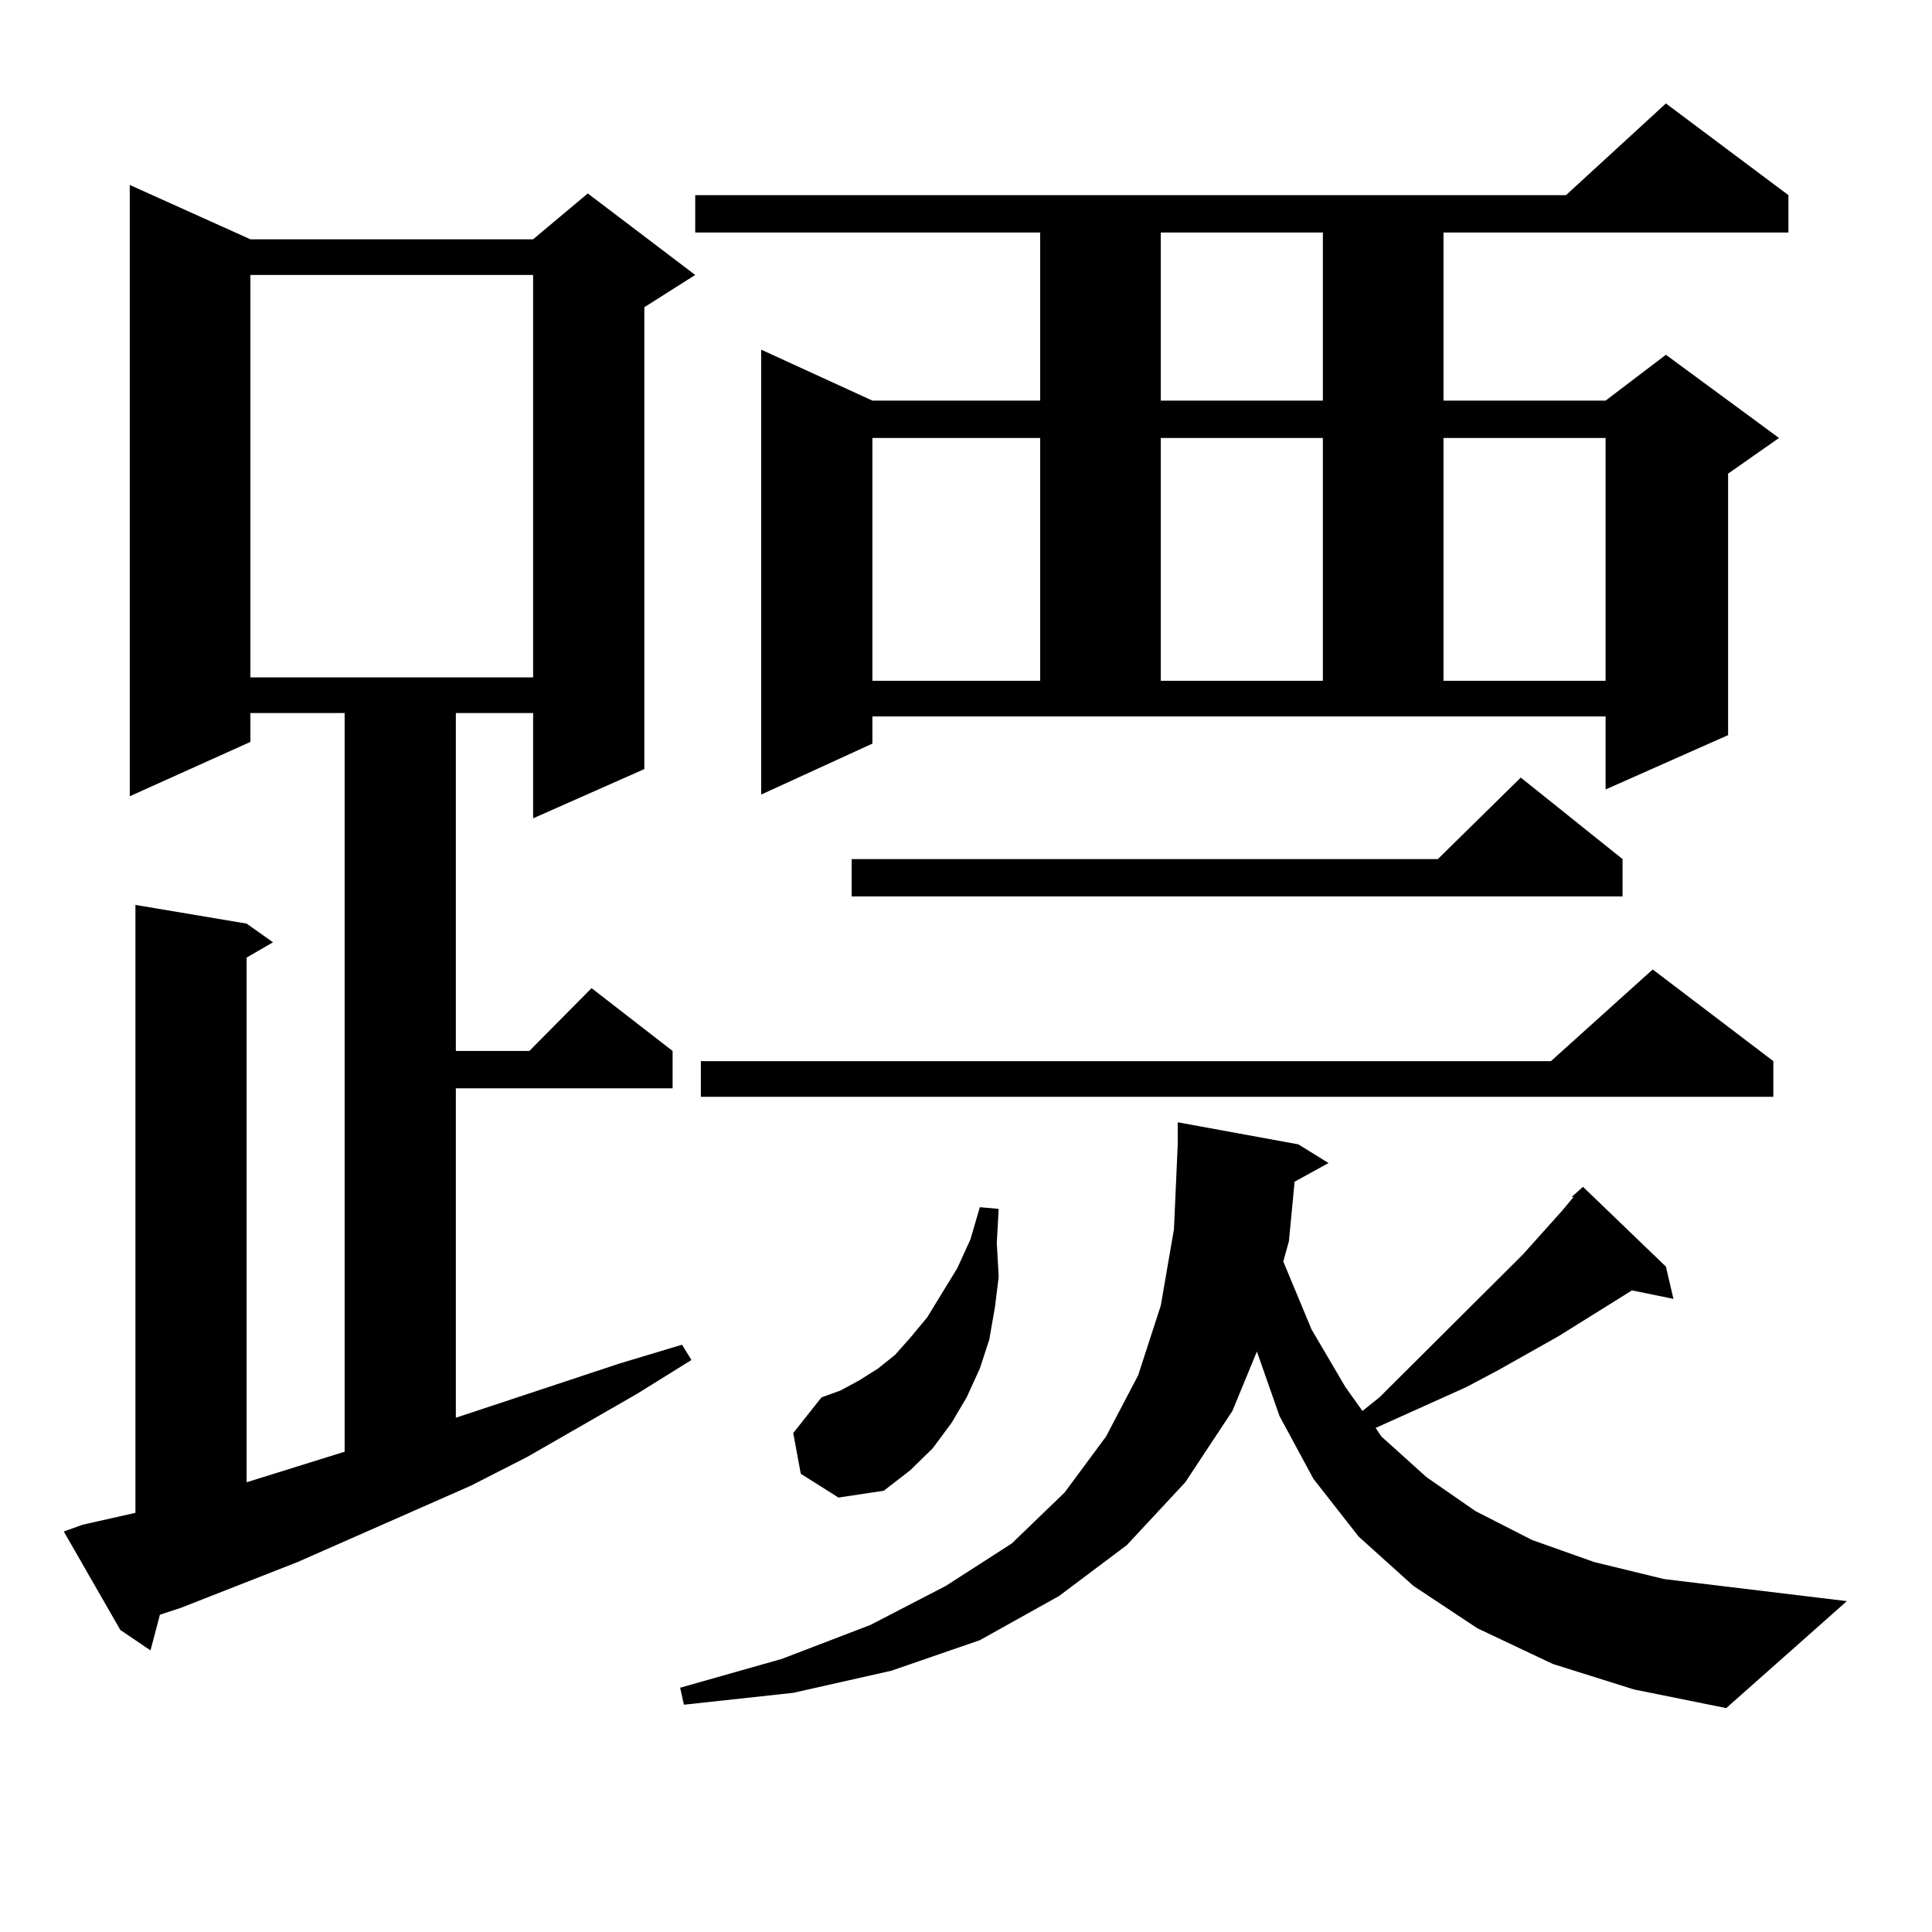 <?xml version="1.0" encoding="utf-8"?>
<!-- Generator: Adobe Illustrator 16.0.0, SVG Export Plug-In . SVG Version: 6.00 Build 0)  -->
<!DOCTYPE svg PUBLIC "-//W3C//DTD SVG 1.1//EN" "http://www.w3.org/Graphics/SVG/1.1/DTD/svg11.dtd">
<svg version="1.1" id="图层_1" xmlns="http://www.w3.org/2000/svg" xmlns:xlink="http://www.w3.org/1999/xlink" x="0px" y="0px"
	 width="1000px" height="1000px" viewBox="0 0 1000 1000" enable-background="new 0 0 1000 1000" xml:space="preserve">
<path d="M42.779,789.191l27.316-6.152V468.391l57.56,9.668l13.658,9.668l-13.658,7.91v271.582l50.73-15.82V369.074h-48.779v14.941
	l-62.438,28.125V95.734l62.438,28.125h146.338l28.292-23.73l55.608,42.188l-26.341,16.699v239.063l-57.56,25.488v-54.492h-39.999
	v174.902h38.048l32.194-32.52l41.95,32.52v19.336H235.945V733.82l84.876-28.125l32.194-9.668l4.878,7.91l-28.292,17.578
	l-56.584,32.52l-29.268,14.941l-89.754,39.551l-60.486,23.73l-10.731,3.516L77.9,854.23l-15.609-10.547l-29.268-50.977
	L42.779,789.191z M129.606,142.316v208.301h146.338V142.316H129.606z M803.736,861.262l-39.023-18.457l-33.17-21.973l-28.292-25.488
	l-23.414-29.883l-17.561-32.52l-11.707-33.398l-12.683,30.762l-24.39,36.914l-30.243,32.52l-35.121,26.367l-40.975,22.852
	l-45.853,15.82l-50.73,11.426l-56.584,6.152l-1.951-8.789l52.682-14.941l45.853-17.578l39.023-20.215l34.146-21.973l27.316-26.367
	l21.463-29.004l16.585-31.641l11.707-36.035l6.829-39.551l1.951-43.945v-11.426l62.438,11.426l15.609,9.668l-17.561,9.668
	l-2.927,30.762l-2.927,10.547l14.634,35.156L696.422,718l8.78,12.305l8.78-7.031l74.145-73.828l20.487-22.852l5.854-7.031h-0.976
	l5.854-5.273l42.926,41.309l3.902,16.699l-21.463-4.395l-38.048,23.73l-31.219,17.578L758.859,718l-46.828,21.094l2.927,4.395
	l23.414,21.094l25.365,17.578l29.268,14.941l32.194,11.426l36.097,8.789l94.632,11.426l-62.438,55.371l-47.804-9.668
	L803.736,861.262z M451.55,384.895l-57.56,26.367V180.988l57.56,26.367h86.827v-87.012H359.845v-19.336h450.721l51.706-47.461
	l63.413,47.461v19.336H747.152v87.012h83.9l31.219-23.73l58.535,43.066l-26.341,18.457V380.5l-63.413,28.125v-37.793H451.55V384.895
	z M917.88,549.25v18.457H362.771V549.25h439.989l52.682-47.461L917.88,549.25z M414.478,762.824l-3.902-21.094l14.634-18.457
	l9.756-3.516l9.756-5.273l9.756-6.152l8.78-7.031l7.805-8.789l8.78-10.547l15.609-25.488l6.829-14.941l4.878-16.699l9.756,0.879
	l-0.976,17.578l0.976,17.578l-1.951,15.82l-2.927,16.699l-4.878,14.941l-6.829,14.941l-7.805,13.184l-9.756,13.184l-11.707,11.426
	l-13.658,10.547l-23.414,3.516L414.478,762.824z M839.833,444.66v19.336H440.818V444.66h303.407l42.926-42.188L839.833,444.66z
	 M451.55,226.691v125.684h86.827V226.691H451.55z M600.814,120.344v87.012h83.9v-87.012H600.814z M600.814,226.691v125.684h83.9
	V226.691H600.814z M747.152,226.691v125.684h83.9V226.691H747.152z"/>
</svg>

